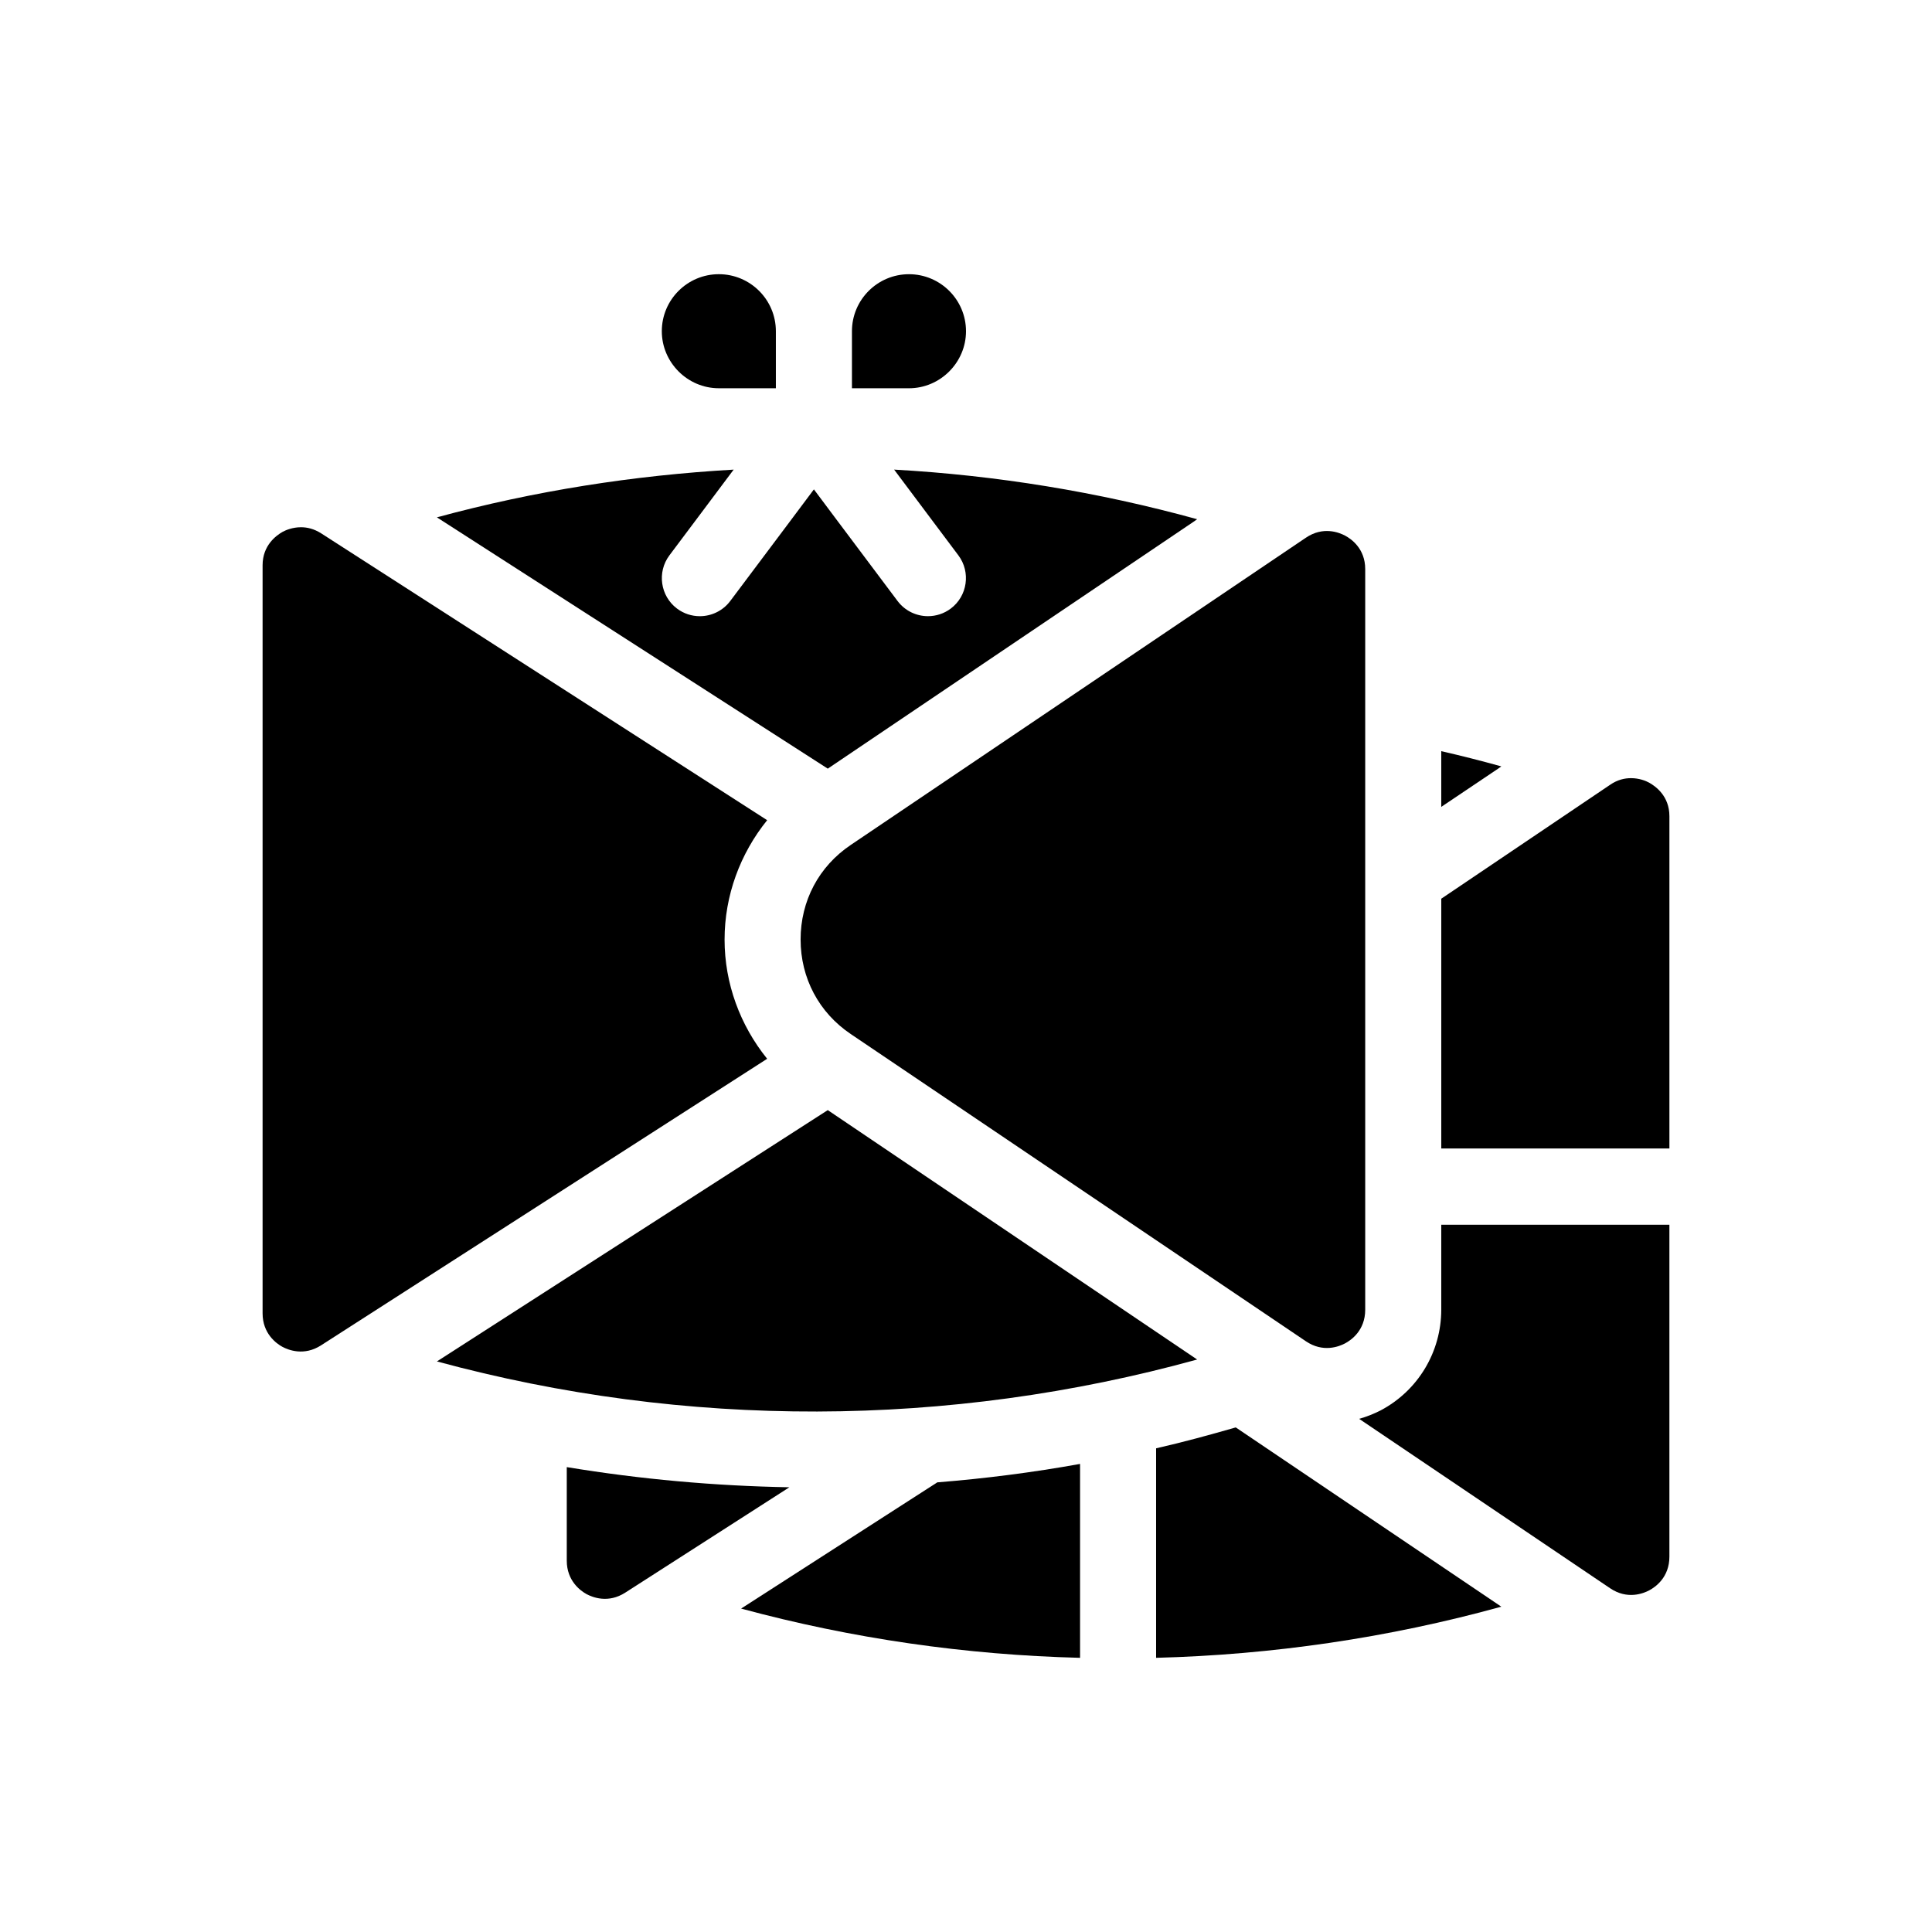 <?xml version="1.0" encoding="UTF-8"?>
<!-- Uploaded to: ICON Repo, www.svgrepo.com, Generator: ICON Repo Mixer Tools -->
<svg fill="#000000" width="800px" height="800px" version="1.1" viewBox="144 144 512 512" xmlns="http://www.w3.org/2000/svg">
 <g>
  <path d="m541.87 347.1c-5.289-1.461-10.578-2.82-15.922-4.031v14.762l15.215-10.227z"/>
  <path d="m340.4 570.29c29.422 7.961 59.602 12.293 89.828 13.051v-51.387c-12.543 2.266-25.191 3.879-37.836 4.887z"/>
  <path d="m450.38 527.82v55.52c30.832-0.805 61.566-5.289 91.492-13.551l-70.383-47.508c-7.004 2.012-14.004 3.926-21.109 5.539z"/>
  <path d="m294.2 532.8v24.789c0 5.391 3.68 8.012 5.238 8.867 1.613 0.855 5.742 2.519 10.277-0.402l43.48-27.91c-19.75-0.355-39.449-2.117-58.996-5.344z"/>
  <path d="m525.95 491.04c0 11.234-6.144 21.461-16.02 26.703-1.863 0.957-3.777 1.715-5.742 2.266l66.504 44.891c4.535 3.074 8.766 1.41 10.379 0.555 1.609-0.855 5.336-3.426 5.336-8.918v-87.965h-60.457z"/>
  <path d="m581.07 351.43c-0.906-0.504-2.672-1.211-4.836-1.211-1.664 0-3.578 0.402-5.543 1.762l-44.738 30.184v66.199h60.457v-88.066c0-5.391-3.727-7.957-5.34-8.867z"/>
  <path d="m461.26 504.29-97.891-66.098-103.58 66.602c65.949 17.887 135.57 17.684 201.47-0.504z"/>
  <path d="m363.37 347.7 97.184-65.598 0.707-0.504c-26.301-7.254-53.254-11.637-80.309-13.148l10.227 13.652 6.801 9.07c3.324 4.434 2.418 10.781-2.016 14.105-1.812 1.359-3.93 2.016-6.047 2.016-3.074 0-6.098-1.41-8.062-4.031l-15.871-21.16-6.289-8.41-6.297 8.414-15.871 21.16c-1.965 2.621-4.988 4.031-8.062 4.031-2.117 0-4.231-0.656-6.047-2.016-4.434-3.324-5.34-9.672-2.016-14.105l6.801-9.07 10.227-13.652c-26.5 1.512-52.852 5.644-78.645 12.645l1.562 1.008z"/>
  <path d="m336.02 393c0-11.688 4.133-22.773 11.285-31.641l-118.2-76.023c-1.914-1.211-3.727-1.613-5.34-1.613-2.215 0-4.031 0.754-4.938 1.258-1.562 0.91-5.238 3.481-5.238 8.82v198.25c0 5.391 3.68 8.012 5.238 8.867 1.613 0.855 5.742 2.519 10.277-0.402l118.2-75.926c-7.156-8.867-11.285-19.953-11.285-31.59z"/>
  <path d="m356.17 393c0 10.176 4.836 19.348 13.301 25.039l120.61 81.414c4.535 3.074 8.766 1.41 10.379 0.555 1.609-0.855 5.336-3.426 5.336-8.918v-196.28c0-5.441-3.727-8.012-5.34-8.867s-5.844-2.519-10.379 0.555l-120.61 81.414c-8.465 5.691-13.301 14.812-13.301 25.09z"/>
  <path d="m400 231.78c0-8.363-6.801-15.113-15.113-15.113s-15.113 6.75-15.113 15.113v15.113h15.113c8.309 0 15.113-6.852 15.113-15.113z"/>
  <path d="m334.5 246.89h15.113v-15.113c0-8.363-6.801-15.113-15.113-15.113s-15.113 6.75-15.113 15.113c0 8.262 6.801 15.113 15.113 15.113z"/>
 </g>
</svg>